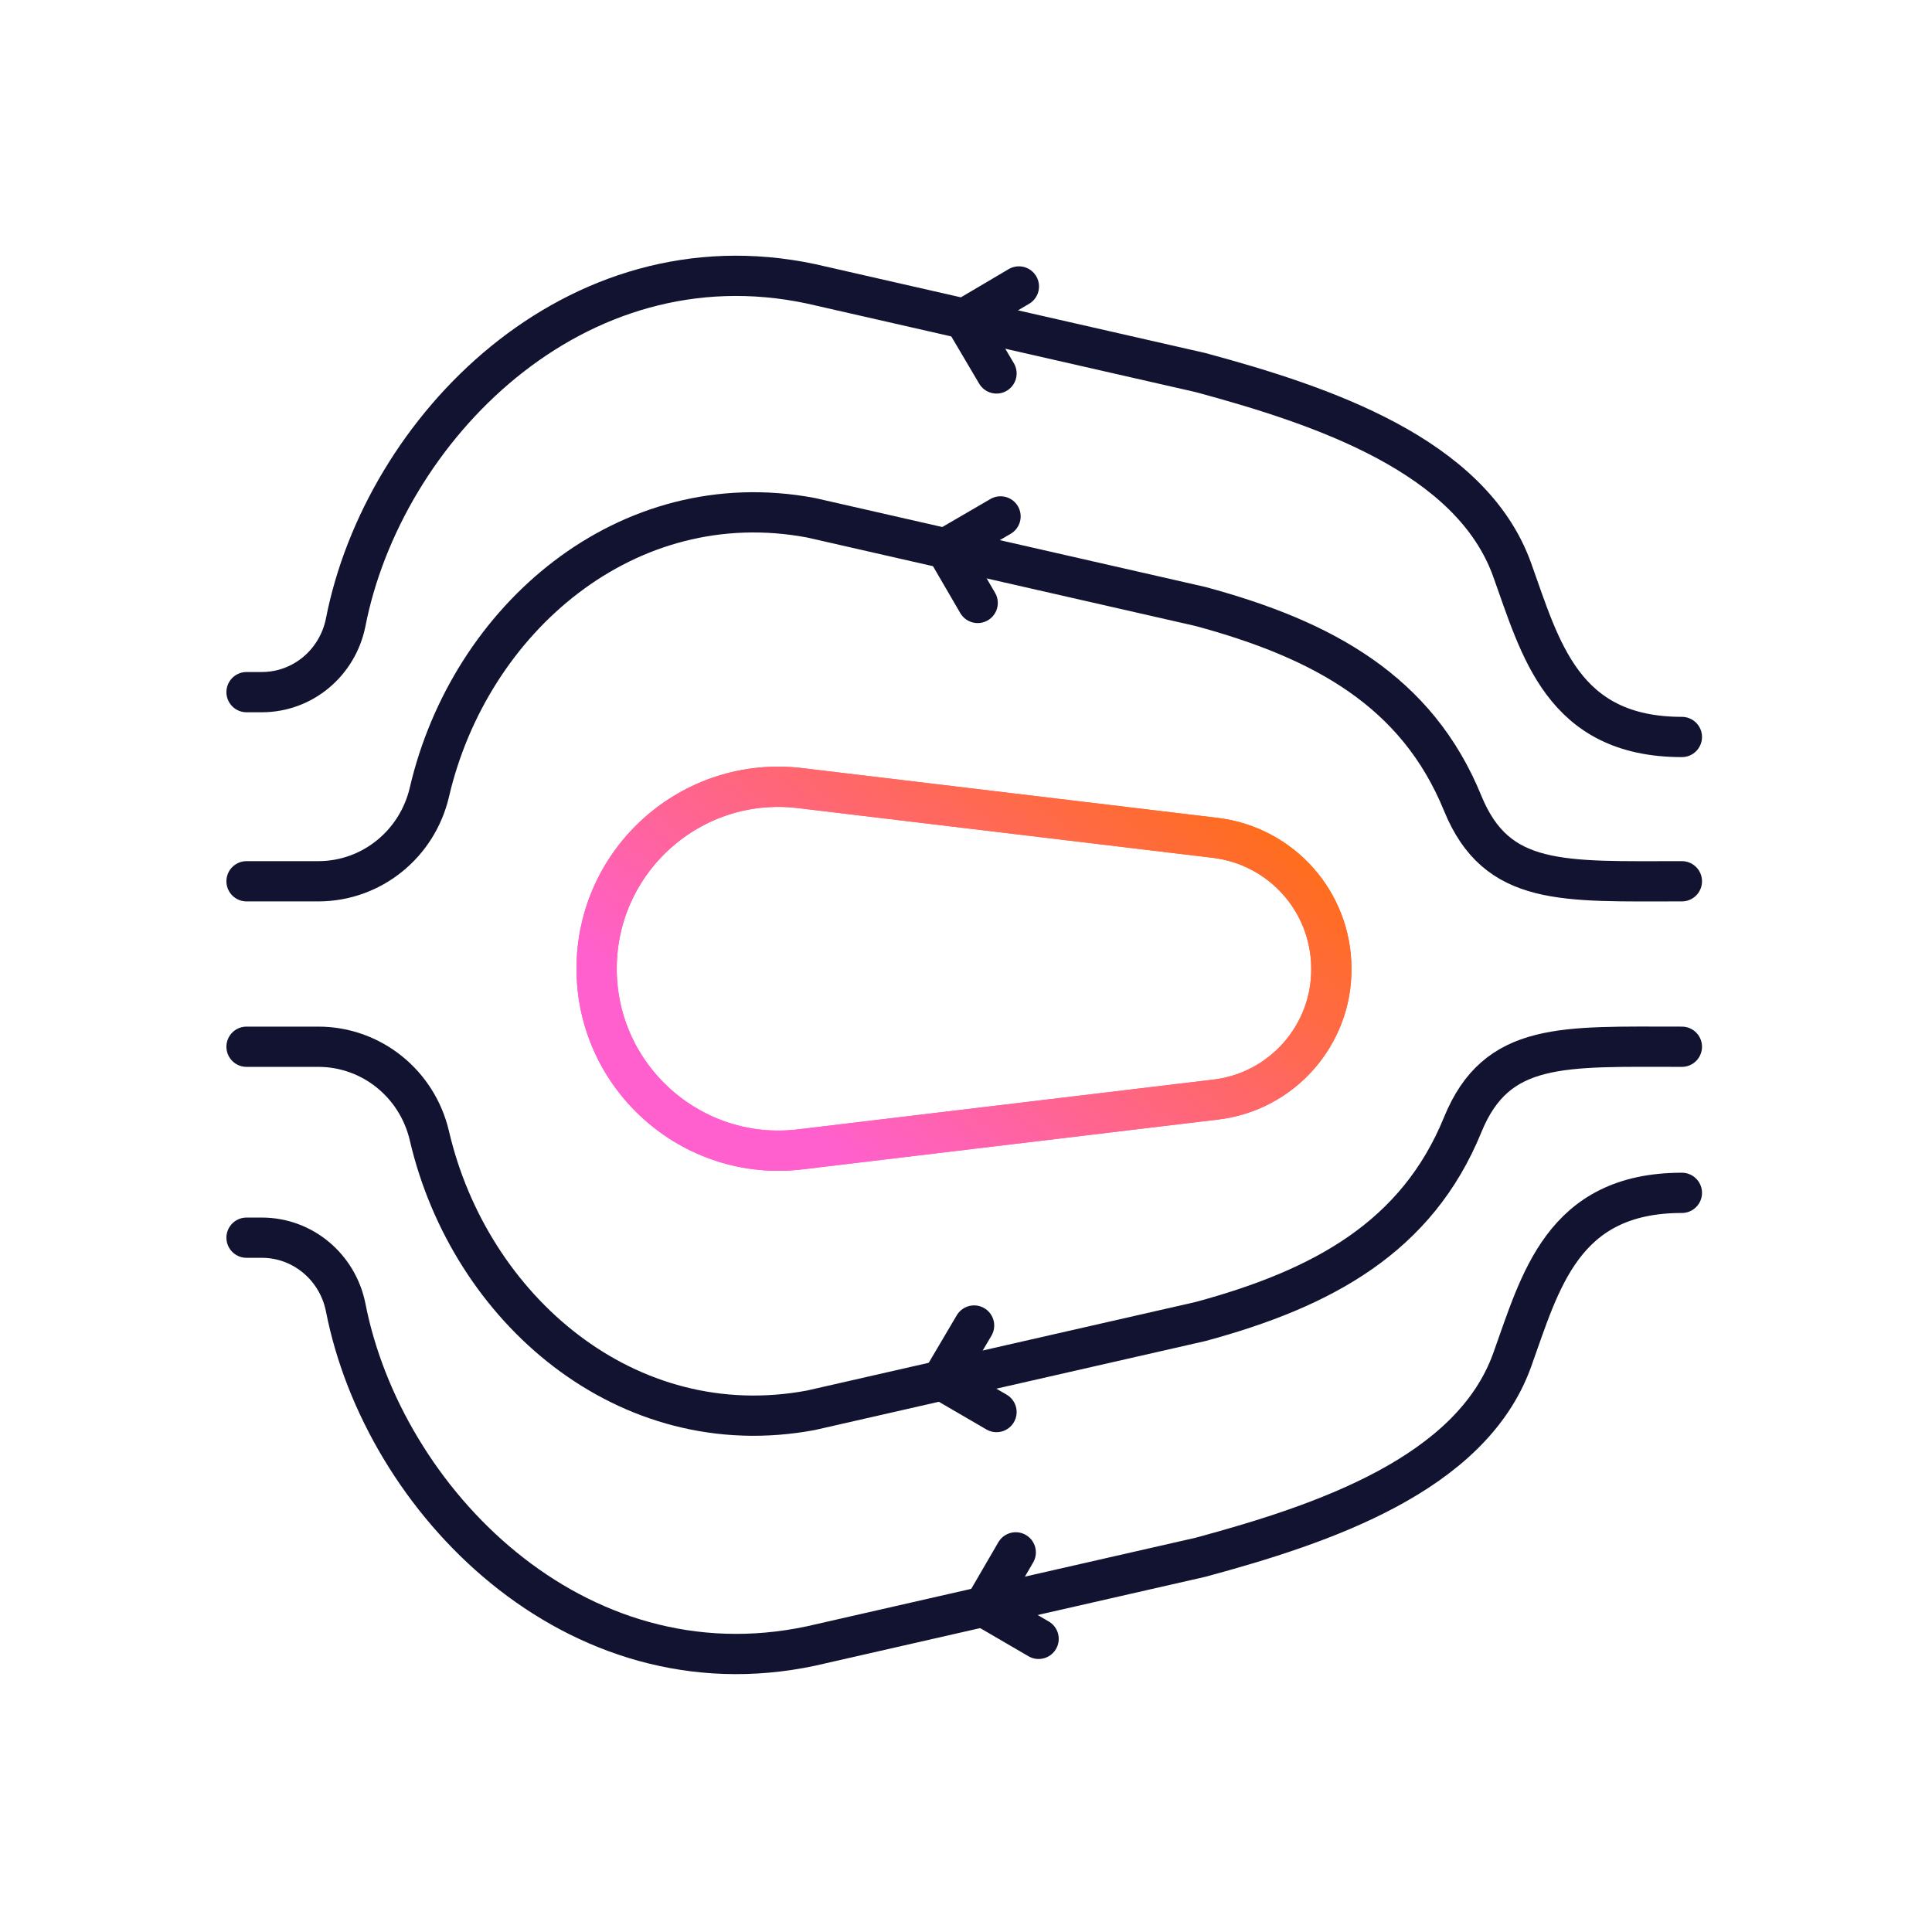 <svg width="48" height="48" viewBox="0 0 48 48" fill="none" xmlns="http://www.w3.org/2000/svg">
<path d="M25.314 7.117L23.956 7.919L24.758 9.278M24.758 35.082L23.399 34.291L24.201 32.932M25.804 40.717L24.446 39.926L25.236 38.568M24.858 12.83L23.499 13.621L24.29 14.98" stroke="#121331" stroke-miterlimit="10" stroke-linecap="round" stroke-linejoin="round"/>
<path d="M30.192 27.32L19.879 28.556C17.195 28.879 14.823 26.774 14.823 24.068C14.823 21.362 17.184 19.257 19.879 19.58L30.192 20.816C31.84 21.016 33.077 22.408 33.077 24.068C33.088 25.727 31.84 27.131 30.192 27.32Z" stroke="url(#paint0_linear_207_1668)" stroke-miterlimit="14.92" stroke-linecap="round" stroke-linejoin="round"/>
<path d="M30.192 27.32L19.879 28.556C17.195 28.879 14.823 26.774 14.823 24.068C14.823 21.362 17.184 19.257 19.879 19.58L30.192 20.816C31.84 21.016 33.077 22.408 33.077 24.068C33.088 25.727 31.84 27.131 30.192 27.32Z" stroke="url(#paint1_linear_207_1668)" stroke-miterlimit="14.92" stroke-linecap="round" stroke-linejoin="round"/>
<path d="M6.125 21.895H7.907C9.233 21.895 10.369 20.97 10.669 19.678C11.672 15.379 15.57 12.005 20.147 12.863L29.825 15.068C32.876 15.892 35.204 17.172 36.34 19.957C37.186 22.028 38.823 21.895 41.786 21.895" stroke="#121331" stroke-miterlimit="10" stroke-linecap="round" stroke-linejoin="round"/>
<path d="M6.125 17.196H6.504C7.529 17.196 8.386 16.461 8.587 15.47C9.522 10.67 14.267 5.803 20.147 7.051L29.825 9.256C32.876 10.08 36.54 11.316 37.565 14.145C38.267 16.094 38.812 18.31 41.786 18.31M6.125 30.75H6.504C7.529 30.75 8.386 31.485 8.587 32.476C9.522 37.276 14.278 42.143 20.147 40.895L29.825 38.69C32.876 37.866 36.54 36.63 37.565 33.801C38.267 31.852 38.812 29.636 41.786 29.636" stroke="#121331" stroke-miterlimit="10" stroke-linecap="round" stroke-linejoin="round"/>
<path d="M6.125 26.006H7.907C9.233 26.006 10.369 26.93 10.669 28.222C11.672 32.521 15.57 35.895 20.147 35.038L29.825 32.833C32.876 32.008 35.204 30.728 36.34 27.944C37.186 25.872 38.823 26.006 41.786 26.006" stroke="#121331" stroke-miterlimit="10" stroke-linecap="round" stroke-linejoin="round"/>
<defs>
<linearGradient id="paint0_linear_207_1668" x1="33.573" y1="19.567" x2="24.312" y2="31.361" gradientUnits="userSpaceOnUse">
<stop stop-color="#FF6F00"/>
<stop offset="1" stop-color="#FF60CD"/>
</linearGradient>
<linearGradient id="paint1_linear_207_1668" x1="33.573" y1="19.567" x2="24.312" y2="31.361" gradientUnits="userSpaceOnUse">
<stop stop-color="#FF6F00"/>
<stop offset="1" stop-color="#FF60CD"/>
</linearGradient>
</defs>
</svg>
